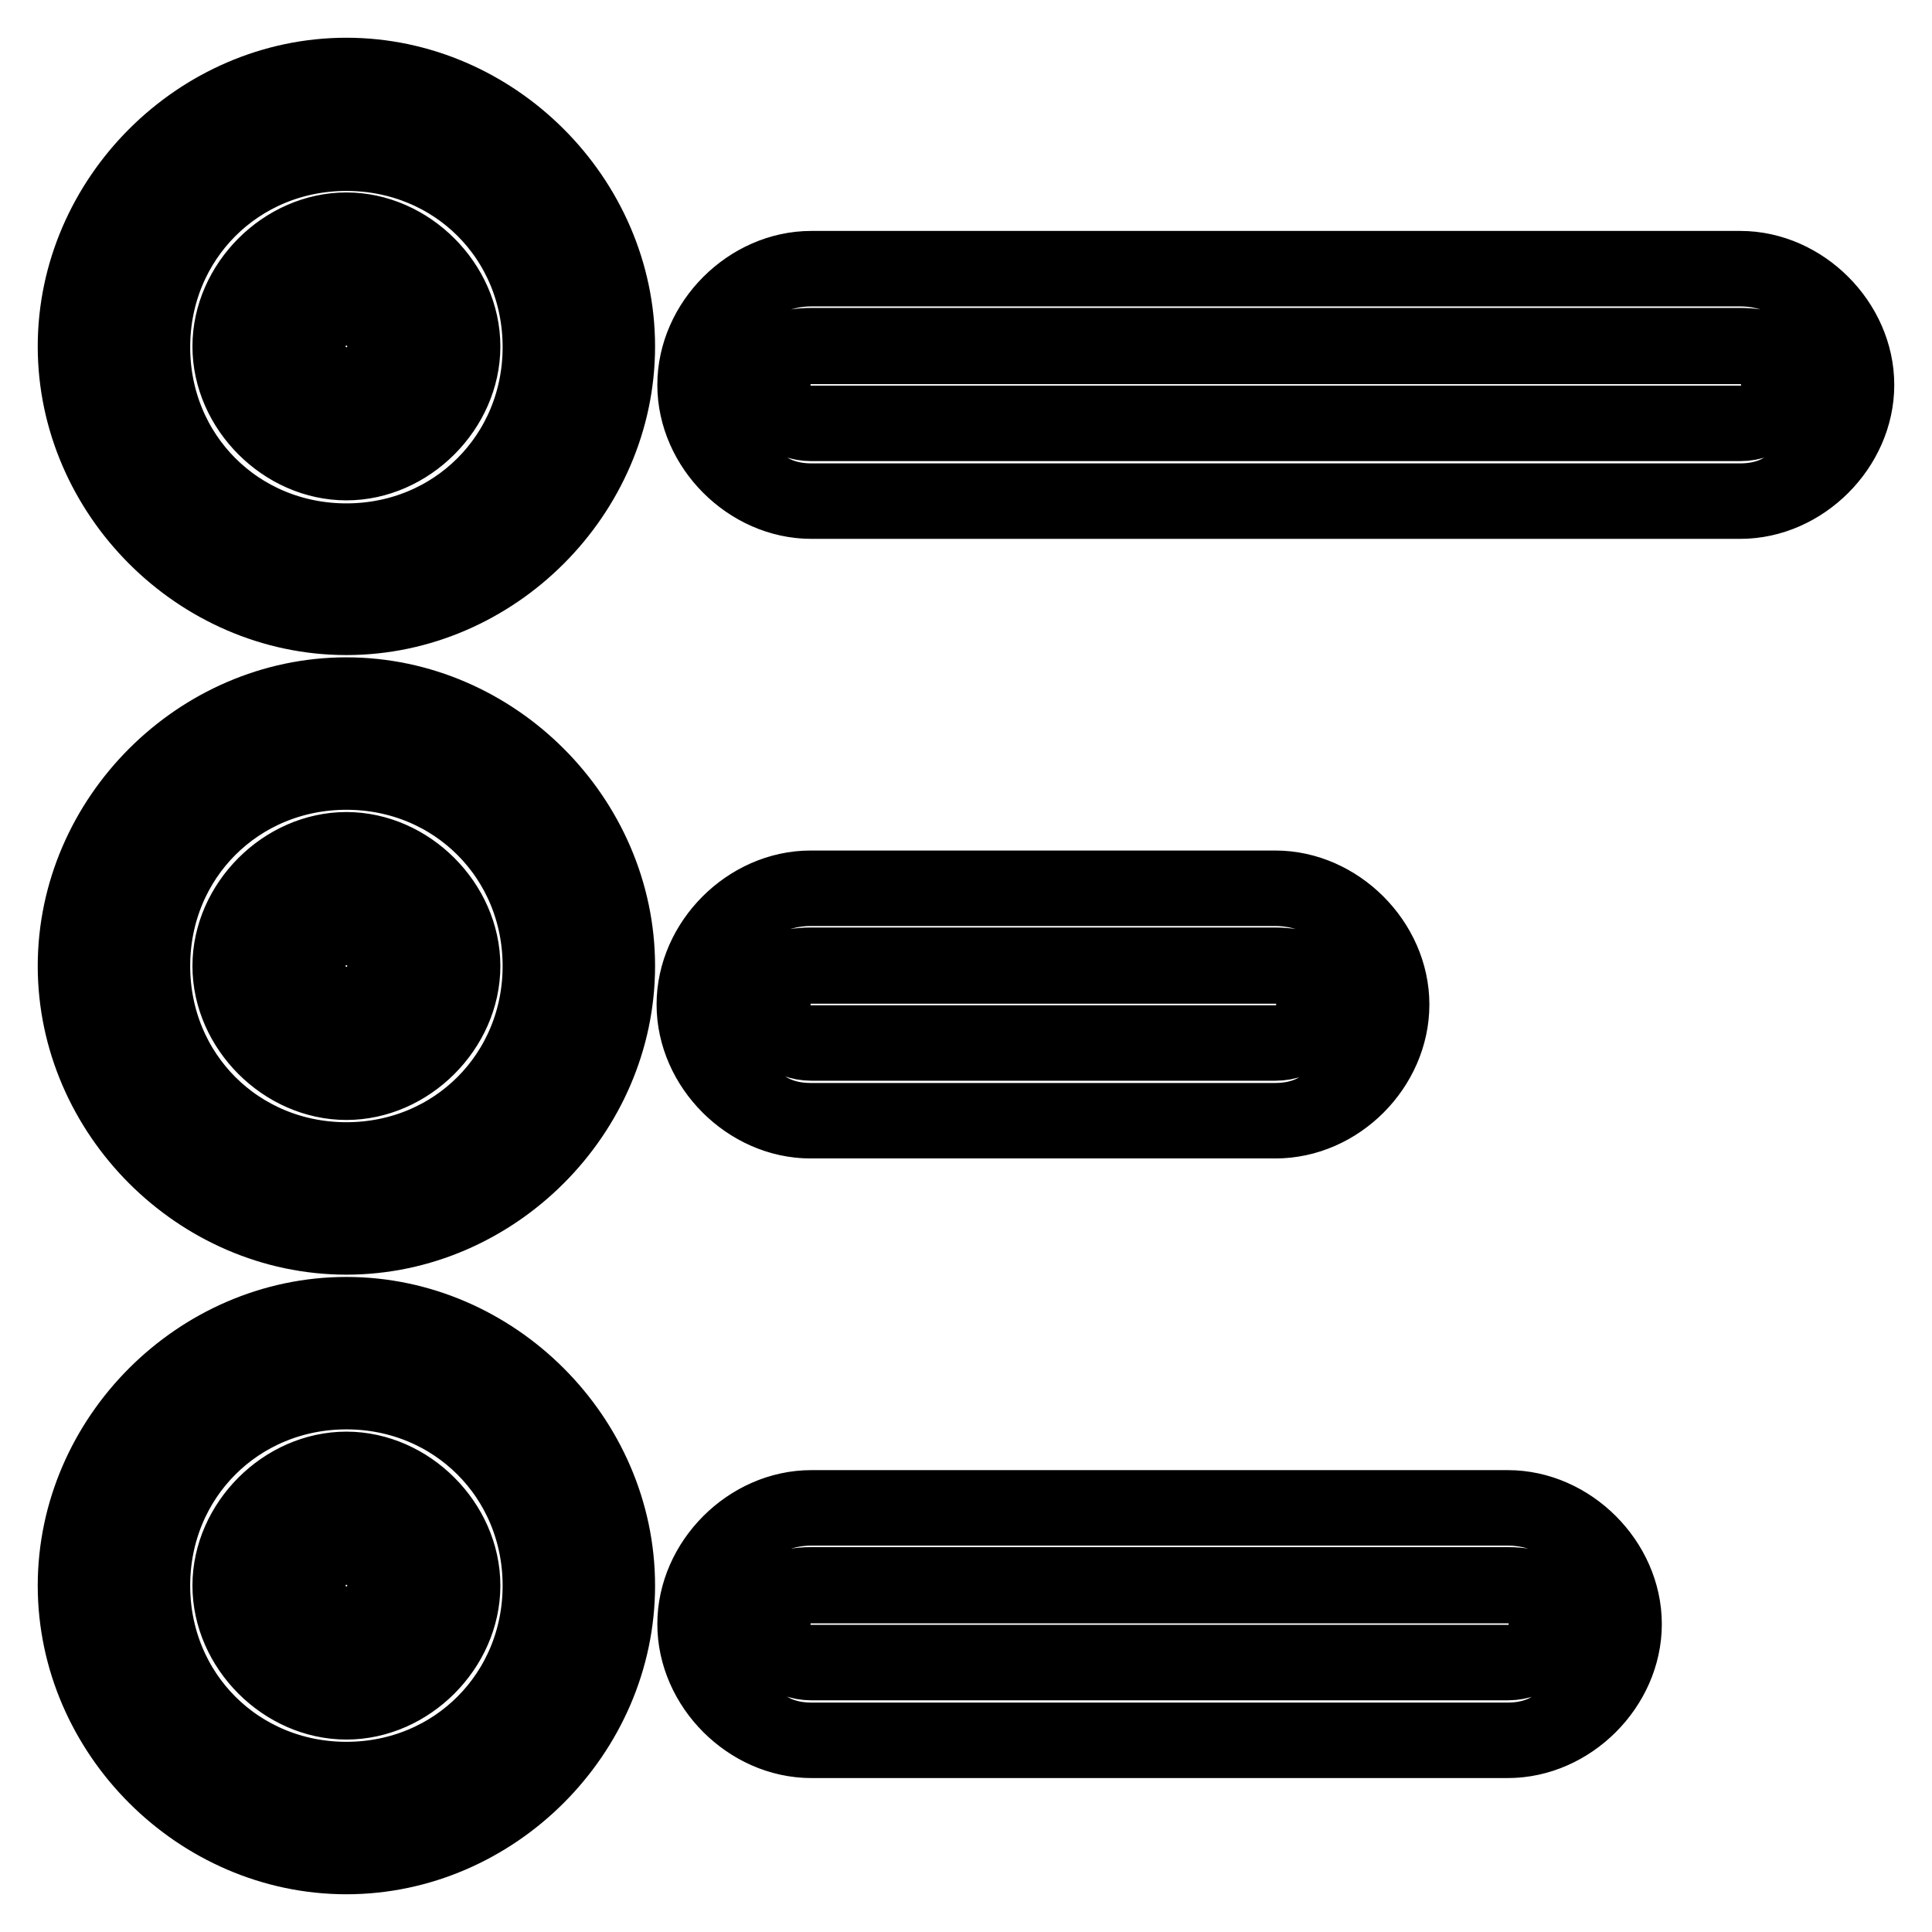 <?xml version="1.0" encoding="utf-8"?>
<!-- Svg Vector Icons : http://www.onlinewebfonts.com/icon -->
<!DOCTYPE svg PUBLIC "-//W3C//DTD SVG 1.1//EN" "http://www.w3.org/Graphics/SVG/1.1/DTD/svg11.dtd">
<svg version="1.1" xmlns="http://www.w3.org/2000/svg" xmlns:xlink="http://www.w3.org/1999/xlink" x="0px" y="0px" viewBox="0 0 256 256" enable-background="new 0 0 256 256" xml:space="preserve">
<g> <path stroke-width="10" fill-opacity="0" stroke="#000000"  d="M45.9,76.7c-17.4,0-30.8-13.3-30.8-30.8c0-17.4,13.3-30.8,30.8-30.8c17.4,0,30.8,13.3,30.8,30.8 C76.7,63.4,63.4,76.7,45.9,76.7z M45.9,35.7c-6.2,0-10.3,4.1-10.3,10.3c0,6.2,4.1,10.3,10.3,10.3c6.2,0,10.3-4.1,10.3-10.3 C56.2,39.8,52.1,35.7,45.9,35.7z M45.9,81.8C26.4,81.8,10,65.4,10,45.9C10,26.4,26.4,10,45.9,10s35.9,16.4,35.9,35.9 C81.8,65.4,65.4,81.8,45.9,81.8z M45.9,20.3c-14.4,0-25.7,11.3-25.7,25.7c0,14.4,11.3,25.7,25.7,25.7c14.4,0,25.7-11.3,25.7-25.7 C71.6,31.5,60.3,20.3,45.9,20.3z M45.9,61.3c-8.2,0-15.4-7.2-15.4-15.4c0-8.2,7.2-15.4,15.4-15.4c8.2,0,15.4,7.2,15.4,15.4 C61.3,54.1,54.1,61.3,45.9,61.3z M45.9,40.8c-3.1,0-5.1,2.1-5.1,5.1c0,3.1,2.1,5.1,5.1,5.1C49,51,51,49,51,45.9 C51,42.8,49,40.8,45.9,40.8z M45.9,240.9c-17.4,0-30.8-13.3-30.8-30.8c0-17.4,13.3-30.8,30.8-30.8c17.4,0,30.8,13.3,30.8,30.8 C76.7,227.5,63.4,240.9,45.9,240.9z M45.9,199.8c-6.2,0-10.3,4.1-10.3,10.3c0,6.2,4.1,10.3,10.3,10.3c6.2,0,10.3-4.1,10.3-10.3 C56.2,203.9,52.1,199.8,45.9,199.8z M45.9,246C26.4,246,10,229.6,10,210.1c0-19.5,16.4-35.9,35.9-35.9s35.9,16.4,35.9,35.9 C81.8,229.6,65.4,246,45.9,246z M45.9,184.4c-14.4,0-25.7,11.3-25.7,25.7s11.3,25.7,25.7,25.7c14.4,0,25.7-11.3,25.7-25.7 S60.3,184.4,45.9,184.4z M45.9,225.5c-8.2,0-15.4-7.2-15.4-15.4c0-8.2,7.2-15.4,15.4-15.4c8.2,0,15.4,7.2,15.4,15.4 C61.3,218.3,54.1,225.5,45.9,225.5z M45.9,205c-3.1,0-5.1,2.1-5.1,5.1c0,3.1,2.1,5.1,5.1,5.1c3.1,0,5.1-2.1,5.1-5.1 C51,207,49,205,45.9,205z M45.9,158.8c-17.4,0-30.8-13.3-30.8-30.8s13.3-30.8,30.8-30.8c17.4,0,30.8,13.3,30.8,30.8 S63.4,158.8,45.9,158.8z M45.9,117.7c-6.2,0-10.3,4.1-10.3,10.3s4.1,10.3,10.3,10.3c6.2,0,10.3-4.1,10.3-10.3 S52.1,117.7,45.9,117.7z M45.9,163.9C26.4,163.9,10,147.5,10,128c0-19.5,16.4-35.9,35.9-35.9s35.9,16.4,35.9,35.9 C81.8,147.5,65.4,163.9,45.9,163.9z M45.9,102.3c-14.4,0-25.7,11.3-25.7,25.7c0,14.4,11.3,25.7,25.7,25.7 c14.4,0,25.7-11.3,25.7-25.7C71.6,113.6,60.3,102.3,45.9,102.3z M45.9,143.4c-8.2,0-15.4-7.2-15.4-15.4c0-8.2,7.2-15.4,15.4-15.4 c8.2,0,15.4,7.2,15.4,15.4C61.3,136.2,54.1,143.4,45.9,143.4z M45.9,122.9c-3.1,0-5.1,2.1-5.1,5.1c0,3.1,2.1,5.1,5.1,5.1 c3.1,0,5.1-2.1,5.1-5.1C51,124.9,49,122.9,45.9,122.9z M230.6,66.4H107.5c-6.2,0-10.3-4.1-10.3-10.3s4.1-10.3,10.3-10.3h123.1 c6.2,0,10.3,4.1,10.3,10.3S236.8,66.4,230.6,66.4z M230.6,66.4H107.5c-8.2,0-15.4-7.2-15.4-15.4s7.2-15.4,15.4-15.4h123.1 c8.2,0,15.4,7.2,15.4,15.4S238.8,66.4,230.6,66.4z M107.5,45.9c-3.1,0-5.1,2.1-5.1,5.1c0,3.1,2.1,5.1,5.1,5.1h123.1 c3.1,0,5.1-2.1,5.1-5.1c0-3.1-2.1-5.1-5.1-5.1H107.5z M169,148.5h-61.6c-6.2,0-10.3-4.1-10.3-10.3c0-6.2,4.1-10.3,10.3-10.3H169 c6.2,0,10.3,4.1,10.3,10.3C179.3,144.4,175.2,148.5,169,148.5z M169,148.5h-61.6c-8.2,0-15.4-7.2-15.4-15.4 c0-8.2,7.2-15.4,15.4-15.4H169c8.2,0,15.4,7.2,15.4,15.4C184.4,141.3,177.3,148.5,169,148.5z M107.5,128c-3.1,0-5.1,2.1-5.1,5.1 s2.1,5.1,5.1,5.1H169c3.1,0,5.1-2.1,5.1-5.1s-2.1-5.1-5.1-5.1H107.5z M199.8,230.6h-92.3c-6.2,0-10.3-4.1-10.3-10.3 s4.1-10.3,10.3-10.3h92.3c6.2,0,10.3,4.1,10.3,10.3S206,230.6,199.8,230.6z M199.8,230.6h-92.3c-8.2,0-15.4-7.2-15.4-15.4 c0-8.2,7.2-15.4,15.4-15.4h92.3c8.2,0,15.4,7.2,15.4,15.4C215.2,223.4,208,230.6,199.8,230.6z M107.5,210.1c-3.1,0-5.1,2.1-5.1,5.1 s2.1,5.1,5.1,5.1h92.3c3.1,0,5.1-2.1,5.1-5.1s-2.1-5.1-5.1-5.1H107.5z"/></g>
</svg>